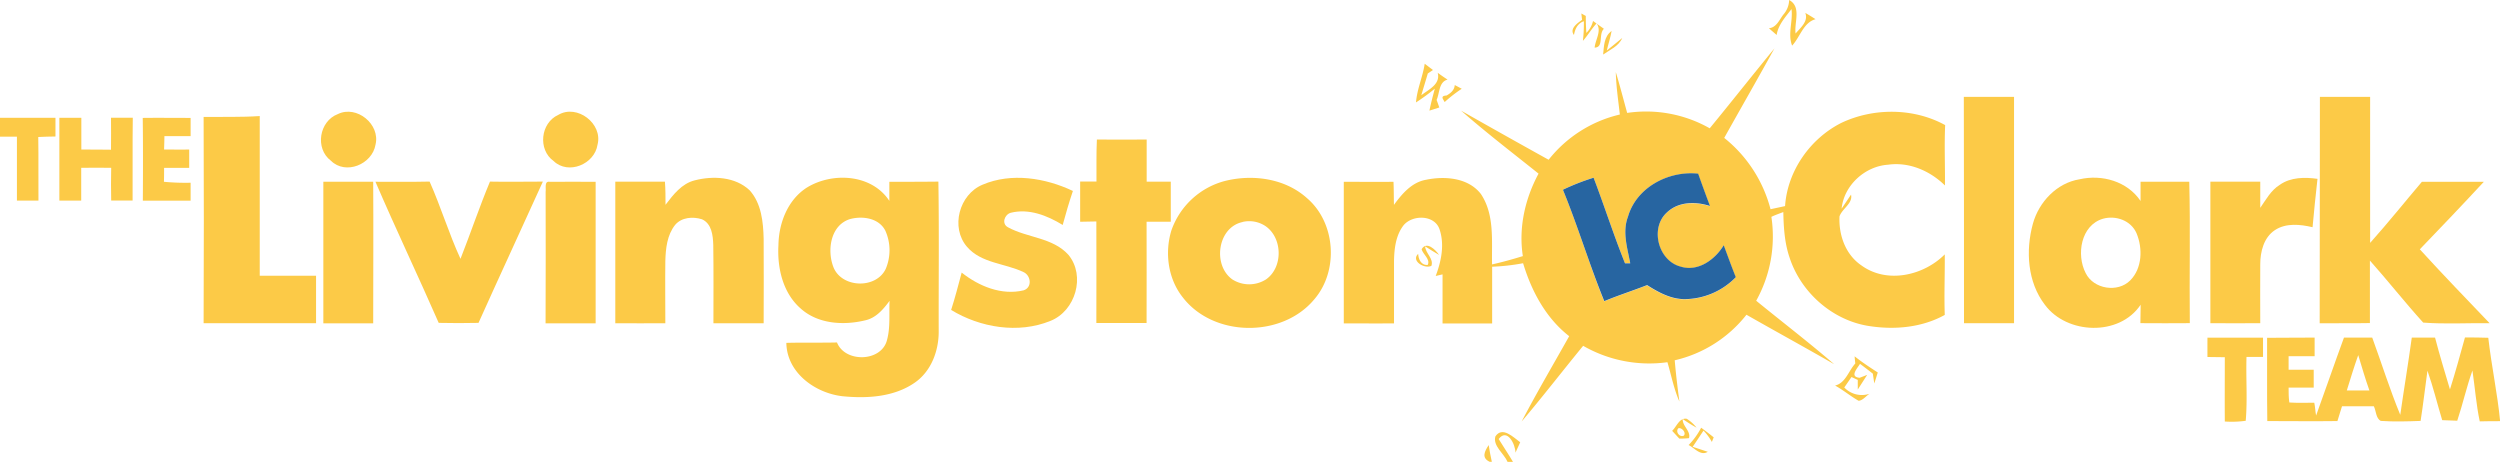 <svg xmlns="http://www.w3.org/2000/svg" viewBox="0 0 796.37 147.1"><defs><style>.cls-1{fill:#fcca47;}.cls-2{fill:#2765a1;}</style></defs><title>Asset 1</title><g id="Layer_2" data-name="Layer 2"><g id="Layer_1-2" data-name="Layer 1"><path class="cls-1" d="M569.93,0c4,2.18,1.57,7.1,2.05,10.68,1.52-1.83,4.15-3.86,3.09-6.57,1.1.63,2.18,1.3,3.27,2-3.87,1.06-4.93,5.71-7.46,8.42-1.47-3.69.31-7.79-.2-11.64-1.92,2.52-4.23,5-4.73,8.25L563.48,9c2.43-.23,3.31-2.7,4.63-4.38A7.3,7.3,0,0,0,569.93,0Z"/><path class="cls-1" d="M503.74,4.29l1.41.8q0,2.7.18,5.4a8,8,0,0,0,2.13-3.81c1.13.85,2.3,1.66,3.46,2.49-1.81,1.74.07,5.91-2.95,6,.21-2.51,2.36-5.41.6-7.7-1.6,1.74-2.78,3.8-4.34,5.55a46.79,46.79,0,0,0,.3-6.26c-2,.7-2.78,2.43-3.15,4.38-1.51-2,1.12-3.77,2.59-4.82C503.91,5.83,503.79,4.81,503.74,4.29Z"/><path class="cls-1" d="M510.67,17.38c.28-2.68.26-5.78,2.71-7.52C513,12,512.32,14,511.84,16.1c1.68-1.28,3.26-2.71,4.92-4C515.67,14.71,512.85,15.84,510.67,17.38Z"/><path class="cls-1" d="M544.63,40.87c6.93-8.44,13.68-17,20.62-25.46-5.25,9.55-10.69,19-16,28.52A42.88,42.88,0,0,1,564,66.65c1.53-.34,3.09-.66,4.63-1,.75-11.19,8-21.54,18-26.54,10.24-4.82,23-4.76,33,.74-.3,6.41,0,12.82-.07,19.23-4.75-4.66-11.41-7.56-18.13-6.61-7.36.49-14.05,6.56-14.79,14L589.64,62c.65,2.79-2.84,4.46-3.67,6.93-.28,6,1.92,12.19,7,15.63,8.11,5.9,19.77,3.26,26.53-3.53.06,6.43-.23,12.86,0,19.29-7.22,4-15.84,4.8-23.9,3.57-11.72-1.71-21.88-10.63-25.53-21.82-1.6-4.66-1.9-9.63-2-14.52-1.28.5-2.58.93-3.8,1.53a42.06,42.06,0,0,1-4.84,26.72c8.27,6.75,16.76,13.24,24.84,20.22-9.27-5.34-18.65-10.46-27.94-15.76a40.67,40.67,0,0,1-22.85,14.51c.37,4.39.91,8.77,1.49,13.14-1.76-4-2.58-8.35-3.81-12.53a42.25,42.25,0,0,1-26.85-5.22c-6.57,8-12.9,16.22-19.6,24.12,4.8-9.2,10.08-18.14,15.15-27.19-7.45-5.8-12-14.36-14.68-23.24a66.72,66.72,0,0,1-9.86,1.11c0,6,0,12,0,18.07H459.52c0-5.21,0-10.42,0-15.63l-2.18.51c1.78-4.71,2.87-10,1.22-14.87-1.58-4.65-8.56-4.7-11.43-1.31-2.51,3.21-3,7.48-3.07,11.43,0,6.61,0,13.23,0,19.85-5.33.05-10.65,0-16,0q0-22.54,0-45.1c5.28,0,10.56.06,15.83,0,.12,2.45.09,4.9.15,7.35,2.57-3.52,5.7-7.23,10.25-8,6-1.24,13.43-.65,17.44,4.53,4.42,6.58,3.4,14.92,3.56,22.44,3.3-.74,6.57-1.65,9.81-2.65-1.4-9,.68-18.27,5-26.27-8.27-6.62-16.71-13.07-24.67-20.06q13.9,7.89,27.88,15.64A40.71,40.71,0,0,1,516,36.48c-.51-4.5-1.19-9-1.29-13.51,1.3,4.29,2.42,8.64,3.62,13A41.06,41.06,0,0,1,544.63,40.87ZM518.6,69c-1.87,4.91-.18,10,.7,14.86h-1.67c-3.59-9-6.57-18.21-10-27.26a71.2,71.2,0,0,0-9.77,3.83C502.66,72.15,506.28,84.27,511,96c4.48-1.87,9.12-3.34,13.64-5.12,3.55,2.27,7.41,4.4,11.75,4.48a23,23,0,0,0,16.51-7c-1.36-3.36-2.57-6.78-3.85-10.17-2.78,4.58-8.2,8.57-13.78,6.79-7.12-1.86-9.83-12.35-4.26-17.29,3.66-3.44,9.12-3.47,13.66-2q-1.94-5.13-3.76-10.3C531.61,54.34,521.31,59.65,518.6,69Z"/><path class="cls-1" d="M453.84,20.3c.87.67,1.75,1.33,2.63,2l-1.65,1.11c-.67,2.31-1.39,4.62-2.07,6.93,2.37-1.86,6.17-3.48,5.23-7.16,1,.76,2.07,1.48,3.14,2.18-2.81.72-2.49,4.27-3.49,6.47.3.8.58,1.6.86,2.41l-3.15,1c.49-2.37,1.1-4.71,1.72-7a64.4,64.4,0,0,1-6,4.39C451.4,28.37,453.21,24.47,453.84,20.3Z"/><path class="cls-1" d="M460.81,30.42c1.31-.75,2.48-1.71,2.6-3.33.56.29,1.67.89,2.22,1.19a44.7,44.7,0,0,0-5.45,4.24C459.86,31.71,458.54,30.56,460.81,30.42Z"/><path class="cls-1" d="M625.57,30.86c5.32,0,10.64,0,16,0q0,36,0,72.1c-5.31,0-10.63,0-15.94,0C625.6,78.94,625.65,54.9,625.57,30.86Z"/><path class="cls-1" d="M739,30.85h16q0,23.26,0,46.52c5.66-6.33,11-13,16.48-19.45q9.86,0,19.73,0c-6.71,7.24-13.53,14.39-20.38,21.5,7.28,8,14.78,15.72,22.22,23.53-7-.09-14.14.35-21.15-.19C766.06,96.31,760.7,89.49,754.93,83c0,6.64,0,13.28,0,19.91-5.34.11-10.67,0-16,.07C738.93,79,739,54.9,739,30.85Z"/><path class="cls-1" d="M107.62,36.34c6-2.94,13.59,3.24,12,9.74-1.05,6.26-9.51,9.79-14.23,5.1C100.26,47.29,101.67,38.6,107.62,36.34Z"/><path class="cls-1" d="M177.83,36.6c6-3.56,14.28,2.81,12.51,9.5-.94,6.21-9.31,9.71-14,5.19C171.26,47.65,172.19,39.15,177.83,36.6Z"/><path class="cls-1" d="M64.86,37.25c6-.07,11.93.12,17.88-.28q0,25.44,0,50.87c6,0,12,0,17.94,0,0,5,0,10.08,0,15.12-11.94,0-23.88,0-35.82,0Q65,70.1,64.86,37.25Z"/><path class="cls-1" d="M0,37.53H17.67c0,2,0,4,0,5.95-1.83,0-3.66.09-5.48.16.11,6.76,0,13.51.06,20.27H5.39c0-6.79,0-13.59,0-20.38L0,43.54Z"/><path class="cls-1" d="M18.91,63.9c0-8.79,0-17.59,0-26.38l7,0c0,3.37,0,6.74,0,10.12,3.15,0,6.3,0,9.45.05.06-3.39,0-6.79,0-10.18,2.31,0,4.63,0,6.94,0-.13,8.79,0,17.57-.06,26.36l-6.82,0c-.07-3.47-.08-6.94,0-10.41-3.18-.05-6.36-.05-9.55,0,0,3.48,0,6.95,0,10.43Q22.41,63.92,18.91,63.9Z"/><path class="cls-1" d="M45.47,37.56c5.08-.06,10.17,0,15.25,0l0,5.81c-2.78,0-5.57,0-8.35,0,0,1.42-.07,2.84-.1,4.26,2.67,0,5.35.05,8,0,0,2,0,3.89,0,5.84-2.66,0-5.32,0-8,0,0,1.48,0,3-.05,4.44a73.1,73.1,0,0,0,8.5.3c0,1.9,0,3.8,0,5.71-5.08,0-10.15,0-15.22,0C45.56,55.1,45.58,46.33,45.47,37.56Z"/><path class="cls-1" d="M349.41,44.45c5.29.06,10.57,0,15.86,0q0,6.71,0,13.42h7.68c0,4.25,0,8.5,0,12.76q-3.87,0-7.71,0c.05,10.76,0,21.52,0,32.27-5.32,0-10.65,0-16,0,0-10.79.06-21.58,0-32.36l-5.16.1c0-4.27,0-8.54,0-12.82l5.2,0C349.31,53.42,349.2,48.94,349.41,44.45Z"/><path class="cls-1" d="M212,65.24c2.45-3.21,5.16-6.77,9.3-7.79,5.83-1.5,12.91-1.17,17.5,3.17,3.75,4.18,4.33,10.09,4.46,15.46.08,9,0,17.93,0,26.89-5.33,0-10.66,0-16,0,0-8.32.07-16.64-.05-24.95-.1-3-.48-6.78-3.6-8.17-2.88-.92-6.5-.65-8.56,1.8-2.55,3.2-3,7.51-3.11,11.46-.09,6.62,0,13.24,0,19.86-5.31.05-10.63,0-15.94,0,0-15,0-30.07,0-45.1,5.27,0,10.54,0,15.81,0C212,60.32,212,62.78,212,65.24Z"/><path class="cls-1" d="M257.05,59.74c8.18-5,20.65-4.3,26.25,4.25,0-2,0-4.06,0-6.08,5.21,0,10.41,0,15.62-.06.25,15.79.06,31.58.1,47.37.12,6.36-2.33,13.09-7.75,16.76-6.63,4.53-15.14,5-22.89,4.24-8.7-1-17.75-7.47-17.89-17,5.38-.14,10.75,0,16.13-.13,2.58,6.55,14.26,6.23,15.95-.84,1.08-4,.61-8.28.8-12.42-2,2.7-4.34,5.49-7.8,6.22-6.88,1.66-15,1.17-20.49-3.75-5.7-4.95-7.53-12.94-7.11-20.21C248.07,71.1,250.91,63.64,257.05,59.74Zm13.88,10c-6.36,1.85-7.55,9.93-5.45,15.34,2.62,6.71,13.66,7.06,16.69.52a15.23,15.23,0,0,0-.12-12.06C280.05,69.51,274.91,68.72,270.93,69.75Z"/><path class="cls-1" d="M313,58.83c9.17-3.92,20-2.16,28.77,2-1.2,3.57-2.27,7.19-3.25,10.83-4.91-3-10.76-5.33-16.56-3.88-2,.58-3,3.5-.87,4.62,6.17,3.39,14.25,3.23,19.25,8.77,5.54,6.71,2.27,17.9-5.75,21.06-10.2,4.16-22.35,2.14-31.61-3.5,1.27-3.92,2.28-7.92,3.36-11.9,5.47,4.34,12.73,7.35,19.75,5.65,2.79-.92,2.35-4.76-.1-5.83-5.88-2.8-13.39-2.77-17.93-8C302.69,72.45,305.55,61.91,313,58.83Z"/><path class="cls-1" d="M389.88,57.73c9-2.36,19.49-.95,26.54,5.46,9.09,7.84,10.05,23.1,2.25,32.15-10.25,12.35-32.08,12.15-41.9-.62-4.68-5.88-5.79-14.11-3.66-21.21A24.71,24.71,0,0,1,389.88,57.73Zm5.94,13c-8,1.69-9.61,13.74-3.27,18.27a10,10,0,0,0,10.74,0c5.46-3.82,5.31-13.15-.12-16.94A9.32,9.32,0,0,0,395.82,70.7Z"/><path class="cls-1" d="M647.57,71.28c1.91-6.94,7.61-13,14.87-14.17,7.14-1.64,15.22.65,19.43,6.91q0-3.07,0-6.13,7.75,0,15.52,0c.37,15,0,30,.17,45.05-5.25.08-10.49,0-15.74,0,0-2,.05-3.92.08-5.88-6.73,10.15-23.52,9.52-30.53,0C645.83,89.84,645.23,79.83,647.57,71.28Zm22.35-1.61c-7.08,2.06-8.57,11.47-5.53,17.33,2.5,5.1,10.22,6.34,14.2,2.31,3.84-3.87,4-10.24,2-15C678.83,70.23,674,68.54,669.92,69.67Z"/><path class="cls-1" d="M726.23,58.87c3.48-2.46,8-2.46,12-1.9-.55,5.14-1.13,10.26-1.57,15.41-3.93-.92-8.44-1.42-12,.93S720,80.2,720,84.19c-.06,6.25,0,12.51,0,18.76-5.3.07-10.6,0-15.89,0,0-15,0-30.06,0-45.09H720c0,2.78,0,5.57,0,8.35C721.83,63.6,723.4,60.6,726.23,58.87Z"/><path class="cls-1" d="M103,57.9c5.29,0,10.59,0,15.88,0,.1,15,0,30.07,0,45.1H103C103,88,103,72.93,103,57.9Z"/><path class="cls-1" d="M119.6,57.9c5.75,0,11.5.07,17.25-.06,3.6,8.07,6.14,16.58,9.84,24.61,3.22-8.17,6-16.48,9.39-24.6,5.61.11,11.23,0,16.85,0-6.79,15-13.76,30-20.5,45-4.23.08-8.46.11-12.68,0C133.17,87.83,126.1,73,119.6,57.9Z"/><path class="cls-1" d="M173.81,61.07c.2-1-.55-3.54,1.37-3.15,4.85-.08,9.71,0,14.56,0q0,22.53,0,45.08c-5.32,0-10.64,0-15.95,0C173.86,89,173.83,75,173.81,61.07Z"/><path class="cls-1" d="M452.85,79.4c1.56-2.72,4.42.13,5.57,1.81-1.5-.89-3-1.79-4.45-2.73.13,2.26,2.81,3.9,2,6.21-2.16,1.07-6.62-1.57-4.22-3.83.1,1.73.95,3.72,3.06,3.52C455.67,82.54,453.34,81.12,452.85,79.4Z"/><path class="cls-1" d="M722.18,107.61c5-.08,10.09,0,15.14-.07,0,2,0,3.94,0,5.92-2.77,0-5.53,0-8.29,0,0,1.43,0,2.87,0,4.31,2.65,0,5.29,0,8,0,0,1.9,0,3.79,0,5.69q-4,0-8,0c0,1.59,0,3.18.23,4.75,2.64.18,5.3.09,7.95.07.29,1.35.31,2.73.58,4.09,3-8.26,5.85-16.58,8.88-24.83,3,0,6,0,9,0,3,8.21,5.6,16.54,8.93,24.61,1.17-8.21,2.55-16.39,3.67-24.61,2.47,0,4.94,0,7.41,0,1.45,5.54,3.1,11,4.75,16.51,1.74-5.47,3.24-11,4.78-16.55,2.47,0,5,0,7.43.1,1,8.88,2.91,17.65,3.77,26.56-2.17,0-4.33,0-6.49.07-1.14-5.35-1.52-10.81-2.33-16.21-1.87,5.25-3.07,10.71-4.84,16-1.61-.08-3.2-.12-4.79-.18-1.59-5.25-2.88-10.59-4.7-15.76-.74,5.32-1.34,10.66-2.18,16-4.23.16-8.47.29-12.68,0-1.59-.81-1.47-3.18-2.22-4.66-3.38,0-6.76,0-10.14,0q-.75,2.34-1.46,4.71c-7.45.1-14.9,0-22.34,0C722.12,125.37,722.21,116.49,722.18,107.61Zm25.39,16.77h7.2c-1.32-3.71-2.42-7.5-3.56-11.26C749.89,116.83,748.73,120.61,747.57,124.38Z"/><path class="cls-1" d="M703.18,107.57h17.7c0,2.05,0,4.09,0,6.14l-5.26,0c-.21,6.77.33,13.58-.25,20.33a32.26,32.26,0,0,1-6.66.23c-.05-6.83,0-13.66,0-20.48l-5.53-.07C703.17,111.64,703.17,109.6,703.18,107.57Z"/><path class="cls-1" d="M591,115.79c-.08-.76-.16-1.53-.22-2.29,2.34,1.87,4.86,3.52,7.38,5.15-.37,1.18-.73,2.35-1.11,3.51-.12-.78-.35-2.34-.46-3.13-1.35-1.07-2.72-2.11-4.09-3.13-.87,1.45-3.44,4.15-.11,4.44l2.4-.93c-1,1.55-2,3.11-3,4.67,0-.77,0-2.29,0-3.06l-2-.92-2.3,3.33a7.72,7.72,0,0,0,8.06,2c-1.16.7-2.1,2.12-3.49,2.24-2.59-1.47-4.88-3.41-7.49-4.85C587.92,122,588.86,118.12,591,115.79Z"/><path class="cls-1" d="M532.66,137.24c1.44-1.35,2.32-4.25,4.66-3.83a12.33,12.33,0,0,1,3.12,2.83,47.32,47.32,0,0,1-4.41-2.76c-.14,2.29,2.63,3.78,2,6.09a26.75,26.75,0,0,1-3.09.15Zm2-.83c-1.09,1.07.42,3.07,1.75,2.34C537.2,137.76,535.7,136.15,534.66,136.41Z"/><path class="cls-1" d="M541.9,136.25c1.35,1,2.69,2,4,3.07-.21.48-.4,1-.59,1.46a16.08,16.08,0,0,0-2.67-3.61q-1.7,2.6-3.44,5.16l4.81,1.59c-2.31,1.41-4.19-1.21-6.11-2.15A23.06,23.06,0,0,0,541.9,136.25Z"/><path class="cls-1" d="M476.36,139c2.24-3.32,5.76.34,7.9,1.88-.51,1.1-1,2.2-1.51,3.31,0-2.61-2.63-7.94-5.35-4.34,1.48,2.45,3.12,4.79,4.55,7.27h-1.72C479.08,144.46,475.46,142,476.36,139Z"/><path class="cls-1" d="M474.53,147.1c-2.76-1.28-1.53-3.44-.31-5.33.29,1.78.58,3.56,1,5.33Z"/><path class="cls-2" d="M518.6,69c2.71-9.38,13-14.69,22.35-13.68q1.83,5.17,3.76,10.3c-4.54-1.48-10-1.45-13.66,2-5.57,4.94-2.86,15.43,4.26,17.29,5.58,1.78,11-2.21,13.78-6.79,1.28,3.39,2.49,6.81,3.85,10.17a23,23,0,0,1-16.51,7c-4.34-.08-8.2-2.21-11.75-4.48-4.52,1.78-9.16,3.25-13.64,5.12-4.76-11.68-8.38-23.8-13.17-35.48a71.2,71.2,0,0,1,9.77-3.83c3.42,9,6.4,18.28,10,27.26h1.67C518.42,79,516.73,73.94,518.6,69Z"/></g></g></svg>